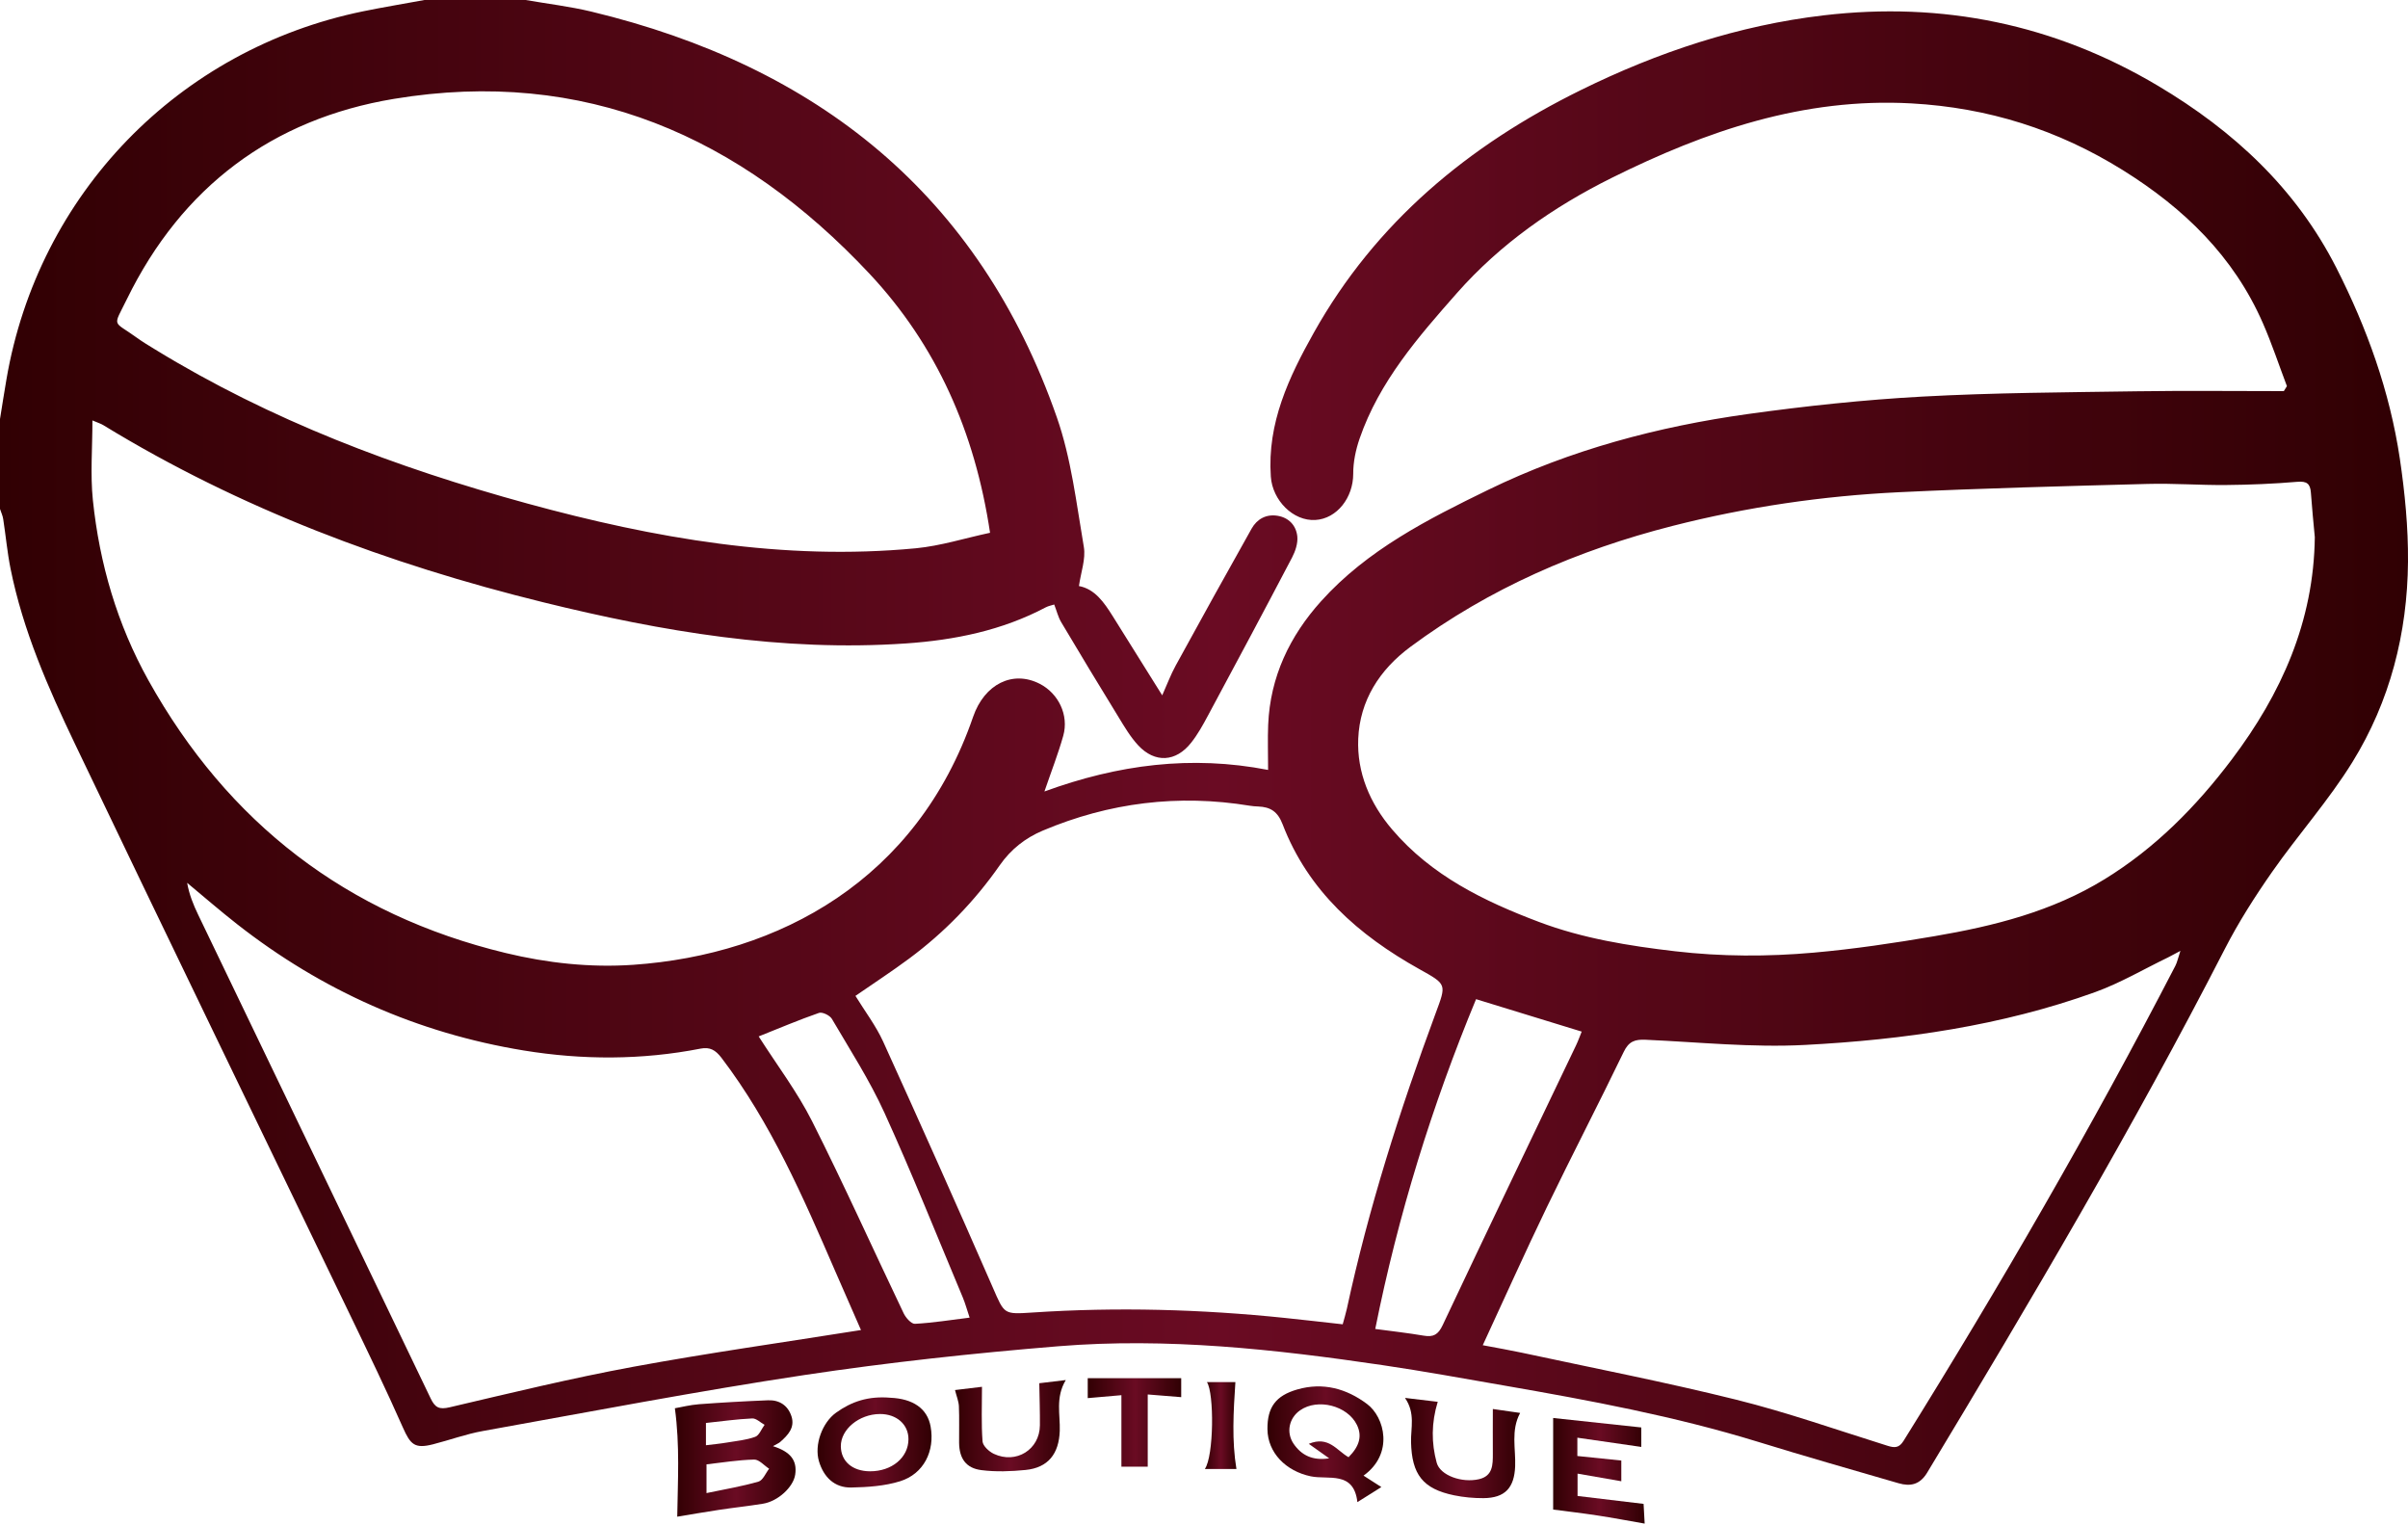 <?xml version="1.0" encoding="UTF-8"?> <svg xmlns="http://www.w3.org/2000/svg" width="60" height="38" viewBox="0 0 60 38" fill="none"> <path d="M13.098 0C13.644 0.095 14.197 0.16 14.734 0.289C20.354 1.641 24.391 4.839 26.332 10.393C26.693 11.424 26.82 12.54 27.006 13.626C27.057 13.926 26.932 14.256 26.884 14.6C27.279 14.673 27.51 15.006 27.728 15.354C28.128 15.993 28.527 16.633 28.959 17.323C29.081 17.051 29.17 16.808 29.293 16.584C29.918 15.443 30.548 14.304 31.186 13.17C31.321 12.93 31.549 12.804 31.83 12.849C32.114 12.894 32.297 13.092 32.325 13.364C32.342 13.534 32.277 13.731 32.195 13.888C31.505 15.204 30.805 16.514 30.101 17.823C29.975 18.059 29.844 18.296 29.679 18.504C29.3 18.986 28.775 19.015 28.36 18.568C28.165 18.358 28.015 18.102 27.864 17.854C27.384 17.073 26.909 16.287 26.441 15.499C26.366 15.373 26.331 15.222 26.268 15.06C26.205 15.081 26.125 15.095 26.058 15.13C24.967 15.707 23.791 15.946 22.571 16.03C19.493 16.241 16.496 15.734 13.53 15.003C9.671 14.052 5.98 12.674 2.575 10.592C2.509 10.552 2.433 10.53 2.303 10.474C2.303 11.166 2.248 11.819 2.314 12.459C2.479 14.042 2.92 15.553 3.698 16.949C5.679 20.502 8.641 22.787 12.599 23.742C13.638 23.993 14.707 24.11 15.779 24.036C19.421 23.783 22.849 21.916 24.247 17.858C24.53 17.039 25.237 16.691 25.908 17.036C26.376 17.277 26.637 17.819 26.493 18.33C26.369 18.773 26.2 19.203 26.024 19.718C27.857 19.048 29.68 18.809 31.597 19.181C31.597 18.77 31.584 18.413 31.599 18.055C31.649 16.863 32.135 15.846 32.92 14.975C34.069 13.699 35.573 12.938 37.084 12.202C39.133 11.205 41.312 10.627 43.557 10.314C44.997 10.114 46.448 9.959 47.899 9.88C49.678 9.783 51.463 9.775 53.246 9.748C54.466 9.73 55.686 9.744 56.906 9.744C56.932 9.703 56.958 9.662 56.983 9.62C56.784 9.095 56.608 8.561 56.383 8.048C55.655 6.383 54.417 5.188 52.895 4.239C51.277 3.231 49.538 2.682 47.629 2.576C44.938 2.427 42.509 3.264 40.16 4.431C38.708 5.153 37.386 6.074 36.306 7.297C35.336 8.396 34.367 9.507 33.877 10.927C33.781 11.205 33.717 11.511 33.718 11.804C33.719 12.395 33.314 12.922 32.776 12.954C32.222 12.988 31.706 12.465 31.665 11.874C31.572 10.54 32.116 9.394 32.737 8.287C34.28 5.536 36.593 3.621 39.392 2.243C41.31 1.298 43.324 0.63 45.442 0.382C48.398 0.035 51.185 0.6 53.77 2.137C55.66 3.261 57.21 4.699 58.214 6.671C58.978 8.173 59.546 9.752 59.796 11.423C59.922 12.272 60.007 13.138 60 13.995C59.985 15.774 59.552 17.471 58.615 18.986C58.023 19.943 57.263 20.794 56.616 21.719C56.185 22.336 55.776 22.977 55.433 23.646C53.148 28.099 50.601 32.404 48.019 36.688C47.838 36.988 47.602 37.037 47.308 36.952C46.135 36.612 44.961 36.277 43.795 35.917C41.737 35.284 39.626 34.891 37.51 34.523C36.49 34.346 35.471 34.16 34.446 34.009C31.768 33.614 29.077 33.318 26.369 33.539C24.256 33.712 22.144 33.94 20.049 34.255C17.368 34.659 14.704 35.171 12.035 35.65C11.613 35.725 11.205 35.876 10.788 35.982C10.337 36.096 10.228 35.992 10.04 35.566C9.627 34.631 9.181 33.709 8.737 32.788C6.447 28.037 4.144 23.293 1.869 18.535C1.199 17.134 0.572 15.707 0.263 14.168C0.181 13.76 0.144 13.343 0.08 12.931C0.067 12.845 0.027 12.763 0 12.679C0 11.932 0 11.185 0 10.438C0.053 10.11 0.104 9.782 0.16 9.455C0.95 4.833 4.444 1.226 9.046 0.282C9.554 0.178 10.066 0.094 10.576 0C11.417 0 12.258 0 13.098 0ZM57.678 13.382C57.644 13.011 57.606 12.641 57.58 12.27C57.563 12.049 57.478 11.984 57.243 12.003C56.652 12.053 56.058 12.078 55.465 12.083C54.813 12.089 54.16 12.038 53.509 12.056C51.447 12.111 49.385 12.164 47.326 12.262C45.416 12.354 43.525 12.63 41.671 13.103C39.313 13.705 37.11 14.657 35.143 16.115C34.369 16.688 33.883 17.456 33.843 18.404C33.808 19.243 34.13 20.012 34.69 20.667C35.672 21.818 36.979 22.452 38.349 22.969C39.44 23.38 40.585 23.564 41.742 23.699C42.893 23.833 44.044 23.835 45.19 23.733C46.197 23.644 47.2 23.494 48.196 23.324C49.682 23.071 51.132 22.708 52.441 21.903C53.705 21.126 54.722 20.094 55.606 18.924C56.843 17.287 57.653 15.484 57.678 13.382ZM24.669 13.273C24.291 10.752 23.331 8.599 21.666 6.82C18.457 3.396 14.557 1.677 9.816 2.463C6.781 2.966 4.527 4.662 3.162 7.452C2.806 8.179 2.802 7.971 3.416 8.418C3.557 8.52 3.708 8.61 3.857 8.701C6.746 10.472 9.882 11.652 13.135 12.543C16.304 13.41 19.517 13.974 22.821 13.659C23.437 13.6 24.041 13.407 24.669 13.273ZM33.456 32.992C33.494 32.85 33.532 32.73 33.559 32.607C34.101 30.096 34.879 27.657 35.769 25.251C36.042 24.513 36.057 24.529 35.363 24.142C33.851 23.298 32.597 22.198 31.959 20.536C31.836 20.216 31.654 20.104 31.351 20.092C31.281 20.089 31.211 20.085 31.142 20.073C29.362 19.781 27.64 19.993 25.98 20.694C25.548 20.877 25.19 21.157 24.912 21.554C24.288 22.449 23.534 23.227 22.657 23.878C22.221 24.202 21.765 24.499 21.315 24.81C21.551 25.195 21.823 25.55 22.005 25.948C22.93 27.983 23.841 30.024 24.736 32.072C25.03 32.746 25.002 32.746 25.735 32.698C27.835 32.559 29.93 32.617 32.022 32.834C32.495 32.883 32.966 32.938 33.456 32.992ZM36.946 33.513C37.32 33.584 37.617 33.635 37.912 33.698C39.697 34.082 41.491 34.43 43.261 34.87C44.535 35.187 45.777 35.626 47.031 36.018C47.209 36.074 47.32 36.075 47.432 35.894C49.835 32.033 52.112 28.101 54.203 24.062C54.25 23.971 54.27 23.866 54.329 23.689C54.17 23.773 54.1 23.812 54.029 23.848C53.422 24.141 52.834 24.489 52.203 24.717C49.871 25.557 47.435 25.903 44.979 26.032C43.659 26.102 42.327 25.962 41.002 25.903C40.742 25.891 40.585 25.941 40.46 26.202C39.833 27.5 39.168 28.78 38.541 30.078C38.001 31.196 37.493 32.331 36.946 33.513ZM21.453 33.135C21.238 32.643 21.023 32.156 20.811 31.668C20.01 29.819 19.209 27.973 17.976 26.352C17.827 26.158 17.689 26.079 17.456 26.124C15.99 26.411 14.512 26.409 13.048 26.17C10.405 25.737 8.021 24.679 5.91 23.025C5.485 22.692 5.078 22.339 4.663 21.994C4.715 22.288 4.819 22.542 4.938 22.789C6.87 26.806 8.804 30.82 10.731 34.839C10.841 35.068 10.943 35.121 11.207 35.059C12.726 34.703 14.242 34.334 15.775 34.051C17.641 33.707 19.52 33.443 21.453 33.135ZM36.779 24.892C35.682 27.542 34.836 30.267 34.267 33.108C34.694 33.165 35.086 33.209 35.474 33.275C35.716 33.316 35.835 33.251 35.947 33.013C37.044 30.686 38.16 28.367 39.269 26.045C39.326 25.926 39.37 25.8 39.411 25.7C38.518 25.426 37.666 25.164 36.779 24.892ZM18.904 25.82C19.362 26.538 19.866 27.202 20.235 27.934C21.03 29.511 21.754 31.123 22.516 32.717C22.569 32.829 22.706 32.984 22.797 32.98C23.244 32.956 23.687 32.884 24.16 32.826C24.095 32.632 24.053 32.475 23.991 32.326C23.347 30.791 22.73 29.243 22.04 27.727C21.671 26.915 21.181 26.156 20.728 25.383C20.677 25.296 20.49 25.205 20.407 25.234C19.905 25.408 19.414 25.617 18.904 25.82Z" fill="url(#paint0_linear_62_1422)"></path> <path d="M19.26 36.028C19.69 36.165 19.867 36.375 19.814 36.736C19.769 37.045 19.386 37.402 19.009 37.462C18.646 37.521 18.279 37.56 17.915 37.615C17.553 37.67 17.192 37.732 16.875 37.785C16.888 36.889 16.942 36.012 16.816 35.084C16.975 35.056 17.196 35 17.419 34.983C17.992 34.94 18.565 34.908 19.138 34.885C19.423 34.874 19.636 35.016 19.723 35.291C19.809 35.568 19.633 35.753 19.445 35.919C19.412 35.951 19.364 35.968 19.26 36.028ZM17.604 37.197C18.07 37.099 18.492 37.029 18.899 36.911C19.009 36.88 19.077 36.701 19.164 36.59C19.04 36.51 18.914 36.359 18.792 36.362C18.394 36.371 17.998 36.437 17.604 36.481C17.604 36.726 17.604 36.92 17.604 37.197ZM17.59 36.005C17.793 35.98 17.954 35.965 18.112 35.938C18.35 35.898 18.595 35.876 18.818 35.795C18.918 35.759 18.974 35.599 19.051 35.496C18.948 35.44 18.843 35.332 18.743 35.337C18.356 35.355 17.971 35.41 17.59 35.45C17.59 35.659 17.59 35.82 17.59 36.005Z" fill="url(#paint1_linear_62_1422)"></path> <path d="M33.975 36.762C34.117 36.854 34.25 36.938 34.419 37.047C34.221 37.171 34.042 37.283 33.822 37.422C33.733 36.635 33.096 36.871 32.659 36.779C32.044 36.65 31.586 36.195 31.581 35.603C31.577 35.056 31.79 34.769 32.325 34.615C32.966 34.431 33.548 34.593 34.061 34.976C34.502 35.304 34.736 36.217 33.975 36.762ZM33.602 36.303C33.881 36.023 33.941 35.769 33.811 35.5C33.578 35.019 32.833 34.827 32.393 35.136C32.119 35.327 32.042 35.686 32.231 35.966C32.425 36.251 32.703 36.396 33.119 36.331C32.965 36.221 32.811 36.111 32.611 35.97C33.106 35.763 33.308 36.139 33.602 36.303Z" fill="url(#paint2_linear_62_1422)"></path> <path d="M40.896 35.562C40.896 35.709 40.896 35.897 40.896 36.047C40.357 35.969 39.84 35.895 39.303 35.817C39.303 35.992 39.303 36.117 39.303 36.273C39.663 36.31 40.017 36.347 40.398 36.386C40.398 36.546 40.398 36.724 40.398 36.902C40.044 36.841 39.688 36.779 39.308 36.712C39.308 36.91 39.308 37.068 39.308 37.269C39.836 37.332 40.365 37.395 40.953 37.466C40.959 37.571 40.968 37.746 40.98 37.957C40.559 37.884 40.181 37.812 39.8 37.754C39.426 37.697 39.05 37.653 38.7 37.607C38.7 36.827 38.7 36.088 38.7 35.326C39.412 35.403 40.128 35.48 40.896 35.562Z" fill="url(#paint3_linear_62_1422)"></path> <path d="M22.189 34.822C22.746 34.847 23.107 35.087 23.188 35.539C23.298 36.15 23.017 36.718 22.428 36.902C22.042 37.022 21.619 37.05 21.212 37.058C20.792 37.067 20.524 36.797 20.407 36.408C20.283 35.996 20.488 35.44 20.832 35.194C21.211 34.921 21.631 34.773 22.189 34.822ZM21.68 36.654C22.221 36.655 22.633 36.313 22.636 35.858C22.639 35.488 22.34 35.224 21.923 35.227C21.404 35.231 20.948 35.61 20.951 36.031C20.955 36.408 21.241 36.653 21.68 36.654Z" fill="url(#paint4_linear_62_1422)"></path> <path d="M37.197 35.102C37.369 35.127 37.615 35.162 37.877 35.2C37.642 35.637 37.77 36.091 37.753 36.53C37.731 37.063 37.505 37.319 36.962 37.323C36.72 37.324 36.473 37.302 36.235 37.253C35.45 37.092 35.178 36.731 35.159 35.927C35.15 35.578 35.272 35.209 35.008 34.826C35.309 34.862 35.566 34.893 35.824 34.923C35.662 35.451 35.665 35.952 35.798 36.44C35.884 36.757 36.425 36.949 36.851 36.851C37.197 36.771 37.198 36.492 37.197 36.215C37.194 35.852 37.197 35.49 37.197 35.102Z" fill="url(#paint5_linear_62_1422)"></path> <path d="M23.796 34.63C24.04 34.6 24.287 34.571 24.468 34.549C24.468 35.024 24.449 35.468 24.482 35.909C24.49 36.021 24.643 36.163 24.763 36.219C25.319 36.48 25.905 36.113 25.911 35.511C25.914 35.175 25.902 34.839 25.896 34.46C26.037 34.443 26.275 34.414 26.556 34.381C26.294 34.819 26.42 35.241 26.406 35.648C26.385 36.218 26.118 36.565 25.552 36.621C25.189 36.657 24.815 36.671 24.455 36.625C24.068 36.577 23.903 36.333 23.898 35.944C23.895 35.64 23.906 35.336 23.893 35.034C23.887 34.908 23.834 34.784 23.796 34.63Z" fill="url(#paint6_linear_62_1422)"></path> <path d="M28.598 36.539C28.394 36.539 28.166 36.539 27.942 36.539C27.942 35.947 27.942 35.372 27.942 34.758C27.66 34.782 27.401 34.805 27.103 34.831C27.103 34.657 27.103 34.467 27.103 34.334C27.894 34.334 28.646 34.334 29.432 34.334C29.432 34.454 29.432 34.628 29.432 34.807C29.159 34.784 28.889 34.763 28.598 34.74C28.598 35.357 28.598 35.94 28.598 36.539Z" fill="url(#paint7_linear_62_1422)"></path> <path d="M30.021 36.597C30.247 36.273 30.256 34.707 30.073 34.432C30.335 34.432 30.592 34.432 30.782 34.432C30.733 35.176 30.691 35.89 30.808 36.597C30.599 36.597 30.34 36.597 30.021 36.597Z" fill="url(#paint8_linear_62_1422)"></path> <defs> <linearGradient id="paint0_linear_62_1422" x1="-0.001" y1="18.495" x2="60" y2="18.495" gradientUnits="userSpaceOnUse"> <stop stop-color="#310003"></stop> <stop offset="0.506" stop-color="#6A0B23"></stop> <stop offset="1" stop-color="#300003"></stop> </linearGradient> <linearGradient id="paint1_linear_62_1422" x1="16.817" y1="36.335" x2="19.824" y2="36.335" gradientUnits="userSpaceOnUse"> <stop stop-color="#310003"></stop> <stop offset="0.506" stop-color="#6A0B23"></stop> <stop offset="1" stop-color="#300003"></stop> </linearGradient> <linearGradient id="paint2_linear_62_1422" x1="31.58" y1="35.98" x2="34.471" y2="35.98" gradientUnits="userSpaceOnUse"> <stop stop-color="#310003"></stop> <stop offset="0.506" stop-color="#6A0B23"></stop> <stop offset="1" stop-color="#300003"></stop> </linearGradient> <linearGradient id="paint3_linear_62_1422" x1="38.7" y1="36.642" x2="40.981" y2="36.642" gradientUnits="userSpaceOnUse"> <stop stop-color="#310003"></stop> <stop offset="0.506" stop-color="#6A0B23"></stop> <stop offset="1" stop-color="#300003"></stop> </linearGradient> <linearGradient id="paint4_linear_62_1422" x1="20.371" y1="35.935" x2="23.212" y2="35.935" gradientUnits="userSpaceOnUse"> <stop stop-color="#310003"></stop> <stop offset="0.506" stop-color="#6A0B23"></stop> <stop offset="1" stop-color="#300003"></stop> </linearGradient> <linearGradient id="paint5_linear_62_1422" x1="35.008" y1="36.075" x2="37.877" y2="36.075" gradientUnits="userSpaceOnUse"> <stop stop-color="#310003"></stop> <stop offset="0.506" stop-color="#6A0B23"></stop> <stop offset="1" stop-color="#300003"></stop> </linearGradient> <linearGradient id="paint6_linear_62_1422" x1="23.796" y1="35.517" x2="26.556" y2="35.517" gradientUnits="userSpaceOnUse"> <stop stop-color="#310003"></stop> <stop offset="0.506" stop-color="#6A0B23"></stop> <stop offset="1" stop-color="#300003"></stop> </linearGradient> <linearGradient id="paint7_linear_62_1422" x1="27.104" y1="35.437" x2="29.433" y2="35.437" gradientUnits="userSpaceOnUse"> <stop stop-color="#310003"></stop> <stop offset="0.506" stop-color="#6A0B23"></stop> <stop offset="1" stop-color="#300003"></stop> </linearGradient> <linearGradient id="paint8_linear_62_1422" x1="30.021" y1="35.514" x2="30.808" y2="35.514" gradientUnits="userSpaceOnUse"> <stop stop-color="#310003"></stop> <stop offset="0.506" stop-color="#6A0B23"></stop> <stop offset="1" stop-color="#300003"></stop> </linearGradient> </defs> </svg> 